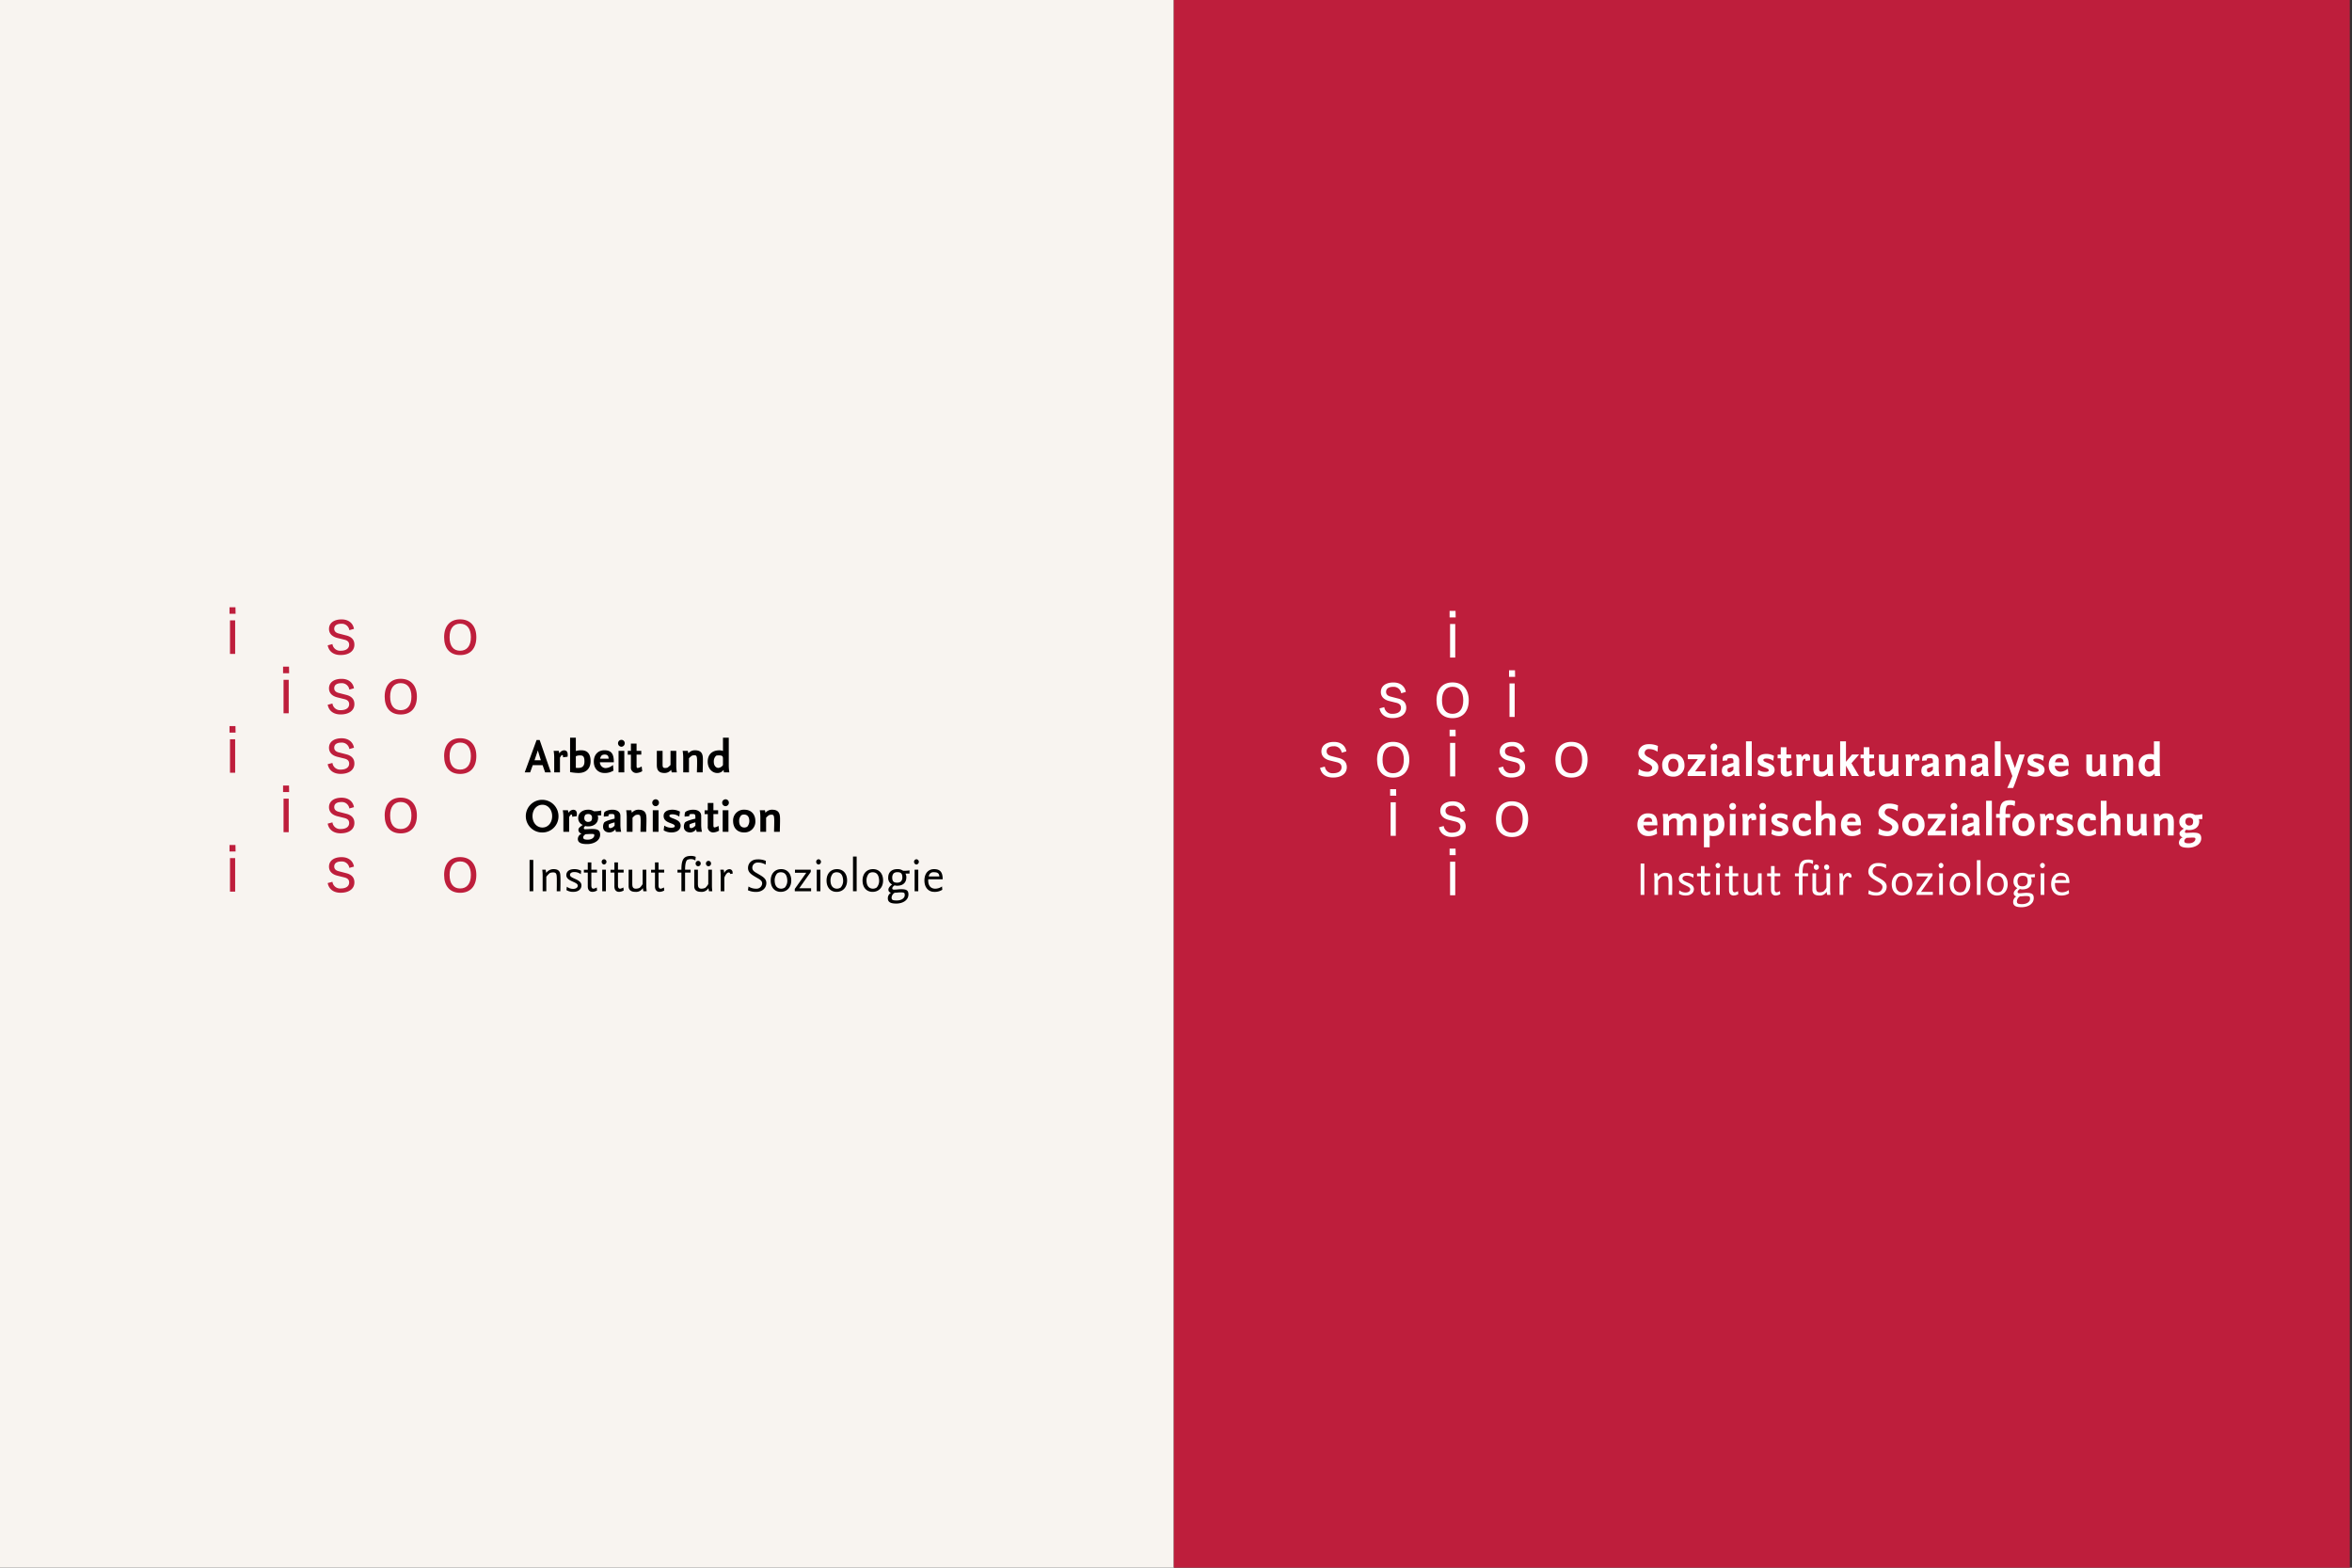 <svg id="Ebene_1" data-name="Ebene 1" xmlns="http://www.w3.org/2000/svg" width="1200" height="800" viewBox="0 0 1200 800">
  <rect x="0" y="0" width="1200" height="800" fill="#333333" stroke="none"/>
  <rect width="598.881" height="800" fill="#f8f4f0"/>
  <rect x="598.881" width="600" height="800" fill="#be1e3c"/>
  <g>
    <g>
      <path d="M278.123,394.148l-1.286-3.688H271.814l-1.334,3.688H267.714l6.065-16.522h1.553l5.726,16.522ZM274.411,382.963l-1.698,4.998h3.227Z"/>
      <path d="M287.27,386.457c-.024-.534.024-1.141-.437-1.141-.388,0-.679.51-1.14,1.334v7.497h-2.936v-7.764a20.764,20.764,0,0,0-.291-3.227h2.62l.291,1.31a3.055,3.055,0,0,1,2.329-1.577c1.456,0,1.941.898,1.941,2.232a7.554,7.554,0,0,1-.073,1.043Z"/>
      <path d="M295.106,394.463a24.837,24.837,0,0,1-4.246-.461V376.437h2.936V383.254a9.406,9.406,0,0,1,2.766-.388c2.863,0,4.755,1.504,4.755,5.58C301.317,392.206,299.013,394.463,295.106,394.463Zm1.14-8.952a4.858,4.858,0,0,0-2.45.412v5.896a8.583,8.583,0,0,0,1.237.049c1.965,0,3.154-.85,3.154-3.275C298.187,386.335,297.605,385.511,296.247,385.511Z"/>
      <path d="M306.073,388.98a2.989,2.989,0,0,0,2.863,2.984,6.076,6.076,0,0,0,3.809-1.602l.267,2.863a8.107,8.107,0,0,1-4.658,1.237c-3.081,0-5.386-2.184-5.386-5.774,0-3.639,2.232-5.822,5.362-5.822,3.761,0,4.853,1.989,4.853,6.113Zm2.256-3.93a3.866,3.866,0,0,0-1.237.339,3.338,3.338,0,0,0-.922,1.771h4.367C310.44,385.899,310.222,385.05,308.329,385.05Z"/>
      <path d="M317.04,381.07a1.772,1.772,0,0,1-1.723-1.771,1.75,1.75,0,0,1,1.723-1.747,1.693,1.693,0,0,1,1.698,1.723A1.757,1.757,0,0,1,317.04,381.07Zm-1.456,13.077V383.157h2.936v10.99Z"/>
      <path d="M324.755,394.463a2.752,2.752,0,0,1-2.863-3.081v-6.26H320.291v-1.94h1.602v-3.736h2.887v3.712h2.402v1.94h-2.402v5.702c0,1.067.291,1.115.558,1.115a4.79,4.79,0,0,0,2.038-.8l.291,2.426A6.286,6.286,0,0,1,324.755,394.463Z"/>
      <path d="M342.709,394.148l-.291-1.286a4.231,4.231,0,0,1-3.324,1.602c-2.912,0-3.979-1.334-3.979-4.101v-7.205h2.936v6.963c0,.995.073,1.795,1.237,1.795a3.583,3.583,0,0,0,1.334-.218,10.756,10.756,0,0,0,1.48-1.335v-7.205h2.936v7.739a20.748,20.748,0,0,0,.292,3.251Z"/>
      <path d="M358.504,394.148H355.569c.073-3.202.097-3.494.097-5.58a13.093,13.093,0,0,0-.049-1.358c-.097-1.407-.388-1.796-1.262-1.796a3.282,3.282,0,0,0-1.383.243,8.168,8.168,0,0,0-1.456,1.31v7.182h-2.936V386.408a23.075,23.075,0,0,0-.291-3.251h2.62l.291,1.285a4.264,4.264,0,0,1,3.324-1.576c3.761,0,4.1,2.329,4.1,4.779v1.334C358.602,390.557,358.577,391.382,358.504,394.148Z"/>
      <path d="M369.35,394.148c-.073-.242-.122-1.067-.194-1.286a3.694,3.694,0,0,1-3.227,1.602c-2.547,0-4.853-2.28-4.853-5.75,0-3.785,2.329-5.823,6.017-5.823a5.004,5.004,0,0,1,1.771.34v-6.793h2.96v14.314a24.069,24.069,0,0,0,.291,3.396Zm-.485-6.963c0-1.286-.34-1.698-1.941-1.698-.606,0-1.383,0-1.601.218a3.903,3.903,0,0,0-1.141,2.912c0,2.62,1.529,3.251,2.305,3.251a3.169,3.169,0,0,0,2.377-1.456Z"/>
      <path d="M276.764,424.817a8.336,8.336,0,1,1,8.176-8.346A8.199,8.199,0,0,1,276.764,424.817Zm0-14.145c-2.936,0-5.07,2.45-5.07,5.799,0,3.348,2.135,5.822,5.07,5.822,2.912,0,4.95-2.548,4.95-5.822C281.713,413.268,279.675,410.672,276.764,410.672Z"/>
      <path d="M291.953,416.786c-.024-.534.024-1.141-.437-1.141-.388,0-.679.51-1.14,1.334v7.497h-2.936V416.713a20.762,20.762,0,0,0-.291-3.227H289.769l.291,1.31a3.053,3.053,0,0,1,2.329-1.576c1.456,0,1.941.897,1.941,2.231a7.554,7.554,0,0,1-.073,1.043Z"/>
      <path d="M304.933,416.107a3.44,3.44,0,0,1,.218,1.262c0,2.596-1.989,4.343-5.119,4.343a4.812,4.812,0,0,1-1.456-.194c-.388.389-.704.631-.704,1.116a.549.549,0,0,0,.606.533c1.213,0,2.256-.121,3.469-.121,2.621,0,4.246.364,4.246,2.911,0,3.179-3.445,4.78-6.624,4.78-2.572,0-4.755-.461-4.755-2.645a3.002,3.002,0,0,1,1.965-2.669,2.065,2.065,0,0,1-1.674-1.941c0-1.188,1.311-1.771,2.208-2.522a3.672,3.672,0,0,1-2.305-3.591c0-2.402,2.062-4.173,5.046-4.173a4.941,4.941,0,0,1,2.936.8,15.727,15.727,0,0,0,3.76-.388v2.499Zm-3.275,9.462c-1.165,0-1.795.097-2.911.121-.68.485-1.189.971-1.189,1.602,0,.922.728,1.188,2.305,1.188,2.281,0,3.348-1.237,3.348-2.159C303.21,425.69,303.137,425.568,301.657,425.568Zm-1.553-10.166a2.374,2.374,0,0,0-1.432.389,2.564,2.564,0,0,0-.558,1.602,1.885,1.885,0,0,0,1.989,2.038,2.924,2.924,0,0,0,1.383-.389,2.188,2.188,0,0,0,.558-1.649A1.755,1.755,0,0,0,300.104,415.402Z"/>
      <path d="M314.249,424.477a9.379,9.379,0,0,1-.291-1.286,3.81,3.81,0,0,1-3.057,1.602c-1.917,0-3.203-1.165-3.203-2.741a4.087,4.087,0,0,1,.534-2.306c.583-.776,3.833-1.674,5.337-1.965v-.825c0-1.188-.169-1.576-1.407-1.576-.485,0-1.407.023-1.553.267a1.725,1.725,0,0,0-.146.849l-2.377.219c0-.17-.024-.315-.024-.461a6.018,6.018,0,0,1,.243-1.649c.122-.438,1.868-1.407,4.1-1.407,2.572,0,4.125,1.188,4.125,3.153v4.877a16.568,16.568,0,0,0,.388,3.251Zm-.68-4.804a15.831,15.831,0,0,0-2.863.946,1.918,1.918,0,0,0-.146.825c0,.63.146,1.164.874,1.164a3.223,3.223,0,0,0,2.135-1.311Z"/>
      <path d="M329.705,424.477H326.769c.073-3.202.097-3.493.097-5.58a13.09,13.09,0,0,0-.049-1.358c-.097-1.407-.388-1.796-1.262-1.796a3.281,3.281,0,0,0-1.383.243,8.168,8.168,0,0,0-1.456,1.31v7.182h-2.936V416.737a23.075,23.075,0,0,0-.291-3.251h2.62l.291,1.286a4.262,4.262,0,0,1,3.324-1.577c3.761,0,4.1,2.329,4.1,4.779v1.334C329.802,420.886,329.777,421.711,329.705,424.477Z"/>
      <path d="M334.509,411.4a1.772,1.772,0,0,1-1.723-1.771,1.75,1.75,0,0,1,1.723-1.747,1.693,1.693,0,0,1,1.698,1.723A1.757,1.757,0,0,1,334.509,411.4Zm-1.456,13.077V413.486h2.936v10.99Z"/>
      <path d="M342.636,424.792a7.492,7.492,0,0,1-4.027-1.067l.315-2.427a6.079,6.079,0,0,0,3.639,1.092c1.407,0,1.723-.437,1.723-.8,0-1.747-5.701-1.262-5.701-5.217,0-1.965,1.649-3.178,4.537-3.178a8.203,8.203,0,0,1,3.785.97l-.339,2.572A5.74,5.74,0,0,0,342.976,415.548c-.485,0-1.456.122-1.456.729,0,1.649,5.75,1.383,5.75,5.07C347.27,423.191,345.669,424.792,342.636,424.792Z"/>
      <path d="M355.471,424.477a9.379,9.379,0,0,1-.291-1.286,3.81,3.81,0,0,1-3.057,1.602c-1.917,0-3.203-1.165-3.203-2.741a4.087,4.087,0,0,1,.534-2.306c.583-.776,3.833-1.674,5.337-1.965v-.825c0-1.188-.169-1.576-1.407-1.576-.485,0-1.407.023-1.553.267a1.725,1.725,0,0,0-.146.849l-2.377.219c0-.17-.024-.315-.024-.461a6.018,6.018,0,0,1,.243-1.649c.122-.438,1.868-1.407,4.1-1.407,2.572,0,4.125,1.188,4.125,3.153v4.877a16.568,16.568,0,0,0,.388,3.251Zm-.68-4.804a15.831,15.831,0,0,0-2.863.946,1.918,1.918,0,0,0-.146.825c0,.63.146,1.164.874,1.164a3.223,3.223,0,0,0,2.135-1.311Z"/>
      <path d="M363.963,424.792a2.752,2.752,0,0,1-2.863-3.081v-6.26H359.499v-1.94h1.602v-3.736h2.887v3.712h2.402v1.94h-2.402V421.129c0,1.067.292,1.115.558,1.115a4.803,4.803,0,0,0,2.038-.8l.291,2.426A6.286,6.286,0,0,1,363.963,424.792Z"/>
      <path d="M370.175,411.4a1.772,1.772,0,0,1-1.723-1.771,1.75,1.75,0,0,1,1.723-1.747,1.693,1.693,0,0,1,1.698,1.723A1.757,1.757,0,0,1,370.175,411.4Zm-1.456,13.077V413.486h2.936v10.99Z"/>
      <path d="M379.564,424.792c-3.348,0-5.532-2.305-5.532-5.799a5.483,5.483,0,0,1,5.799-5.798c3.372,0,5.556,2.329,5.556,5.798A5.507,5.507,0,0,1,379.564,424.792Zm.024-9.122a2.437,2.437,0,0,0-1.432.412,4.24,4.24,0,0,0-1.043,2.984v.097c.048,1.626.728,3.13,2.693,3.13a3.299,3.299,0,0,0,1.407-.388,4.461,4.461,0,0,0,1.092-3.009v-.097C382.257,417.198,381.602,415.67,379.588,415.67Z"/>
      <path d="M397.858,424.477h-2.936c.073-3.202.097-3.493.097-5.58a13.09,13.09,0,0,0-.049-1.358c-.097-1.407-.388-1.796-1.262-1.796a3.281,3.281,0,0,0-1.383.243,8.168,8.168,0,0,0-1.456,1.31v7.182H387.935V416.737a23.073,23.073,0,0,0-.291-3.251h2.62l.291,1.286a4.262,4.262,0,0,1,3.324-1.577c3.761,0,4.1,2.329,4.1,4.779v1.334C397.955,420.886,397.931,421.711,397.858,424.477Z"/>
      <path d="M270.189,454.805V438.817h1.893v15.988Z"/>
      <path d="M285.886,454.805h-1.844c.048-2.475.048-3.13.048-4.755v-1.02c0-.412,0-.873-.024-1.31-.097-1.675-.243-2.523-1.868-2.523a5.169,5.169,0,0,0-1.65.291,11.303,11.303,0,0,0-1.819,1.94v7.376h-1.868v-7.934a25.506,25.506,0,0,0-.194-3.057h1.723l.291,1.625a4.619,4.619,0,0,1,3.688-1.916c1.965,0,3.324.631,3.494,2.887.097,1.092.097,2.184.097,3.275C285.959,451.433,285.959,452.306,285.886,454.805Z"/>
      <path d="M292.486,455.12a6.437,6.437,0,0,1-3.494-.897l.218-1.747a5.013,5.013,0,0,0,3.227,1.116c1.456,0,2.354-.704,2.354-1.626,0-2.062-5.847-2.11-5.847-5.386,0-1.723,1.334-3.057,4.076-3.057a7.464,7.464,0,0,1,3.494.824l-.194,1.747a5.261,5.261,0,0,0-3.445-1.067c-.995,0-2.062.388-2.062,1.432,0,2.014,5.847,2.038,5.847,5.386C296.659,453.519,295.349,455.12,292.486,455.12Z"/>
      <path d="M302.264,455.12c-1.31,0-2.378-.825-2.378-2.741v-7.085h-1.989V443.839h1.989v-3.736H301.706v3.712h2.887v1.455H301.706v6.503c0,1.188.315,1.722,1.14,1.722a4.698,4.698,0,0,0,1.625-.63l.146,1.553A4.886,4.886,0,0,1,302.264,455.12Z"/>
      <path d="M308.16,441.17a1.357,1.357,0,0,1-1.188-1.383,1.302,1.302,0,0,1,1.188-1.311,1.328,1.328,0,0,1,1.262,1.311A1.397,1.397,0,0,1,308.16,441.17Zm-.897,13.635V443.815h1.868v10.99Z"/>
      <path d="M315.851,455.12c-1.31,0-2.378-.825-2.378-2.741v-7.085h-1.989V443.839h1.989v-3.736h1.82v3.712h2.887v1.455h-2.887v6.503c0,1.188.315,1.722,1.14,1.722a4.698,4.698,0,0,0,1.625-.63l.146,1.553A4.886,4.886,0,0,1,315.851,455.12Z"/>
      <path d="M328.249,454.805l-.291-1.602a3.923,3.923,0,0,1-3.712,1.917c-1.965,0-3.518-.68-3.518-2.887v-8.419h1.868v7.108c0,1.358.122,2.571,1.82,2.571a4.455,4.455,0,0,0,1.941-.437,6.8,6.8,0,0,0,1.528-1.94v-7.303h1.868v7.958a21.23,21.23,0,0,0,.194,3.032Z"/>
      <path d="M336.547,455.12c-1.311,0-2.378-.825-2.378-2.741v-7.085h-1.989V443.839h1.989v-3.736h1.82v3.712h2.887v1.455h-2.887v6.503c0,1.188.315,1.722,1.14,1.722a4.698,4.698,0,0,0,1.625-.63l.146,1.553A4.886,4.886,0,0,1,336.547,455.12Z"/>
      <path d="M354.768,439.108a3.749,3.749,0,0,0-2.329-.703,4.189,4.189,0,0,0-1.771.388c-.169.121-1.14.776-1.14,5.022h2.814v1.455h-2.814v9.535h-1.868V445.294h-2.014V443.839h2.014v-.243c0-5.629,1.601-6.817,5.022-6.817a6.031,6.031,0,0,1,2.281.461Z"/>
      <path d="M361.73,454.805l-.291-1.602a3.923,3.923,0,0,1-3.712,1.917c-1.965,0-3.518-.68-3.518-2.887v-8.419h1.868v7.108c0,1.358.122,2.571,1.82,2.571a4.455,4.455,0,0,0,1.941-.437,6.801,6.801,0,0,0,1.528-1.94v-7.303h1.868v7.958a21.157,21.157,0,0,0,.194,3.032Zm-5.531-12.762a1.305,1.305,0,0,1-1.286-1.334,1.302,1.302,0,1,1,2.596,0A1.325,1.325,0,0,1,356.199,442.043Zm5.265,0a1.305,1.305,0,0,1-1.286-1.334,1.302,1.302,0,1,1,2.596,0A1.325,1.325,0,0,1,361.464,442.043Z"/>
      <path d="M372.552,445.998a.731.731,0,0,0-.776-.776c-1.043,0-1.819,1.698-2.208,2.596v6.987h-1.868v-7.982a24.054,24.054,0,0,0-.194-3.008H369.228l.315,1.747a2.972,2.972,0,0,1,2.499-2.014,1.597,1.597,0,0,1,1.722,1.601,5.978,5.978,0,0,1,.073.655Z"/>
      <path d="M385.921,455.145a9.717,9.717,0,0,1-4.319-.85l.291-1.916a6.859,6.859,0,0,0,3.931,1.115,2.831,2.831,0,0,0,3.033-2.668c0-1.602-1.553-2.208-3.033-3.105l-.534-.315c-1.82-1.092-3.64-2.184-3.64-4.44,0-2.475,1.82-4.415,4.804-4.415a9.494,9.494,0,0,1,4.294.776l-.121,1.916a7.072,7.072,0,0,0-4.052-1.067,2.623,2.623,0,0,0-2.742,2.645c0,1.698,1.625,2.329,3.154,3.251l.364.219c1.844,1.092,3.639,2.135,3.639,4.294C390.991,453.616,388.395,455.145,385.921,455.145Z"/>
      <path d="M398.318,455.12c-3.057,0-5.095-2.256-5.095-5.799,0-3.227,1.868-5.798,5.362-5.798,3.081,0,5.119,2.231,5.119,5.798C403.705,452.718,401.642,455.12,398.318,455.12Zm.024-9.996a3.083,3.083,0,0,0-1.868.606,5.436,5.436,0,0,0-1.237,3.47c0,3.494,1.868,4.294,3.324,4.294a3.396,3.396,0,0,0,1.893-.606,5.098,5.098,0,0,0,1.237-3.396,3.564,3.564,0,0,0-.024-.51C401.424,445.949,400.017,445.124,398.343,445.124Z"/>
      <path d="M405.5,454.805v-1.188l5.871-8.249H405.598v-1.553h8.055v1.14l-5.871,8.322h6.041v1.528Z"/>
      <path d="M417.607,441.17a1.357,1.357,0,0,1-1.188-1.383,1.302,1.302,0,0,1,1.188-1.311,1.328,1.328,0,0,1,1.262,1.311A1.397,1.397,0,0,1,417.607,441.17Zm-.897,13.635V443.815h1.868v10.99Z"/>
      <path d="M426.803,455.12c-3.057,0-5.095-2.256-5.095-5.799,0-3.227,1.868-5.798,5.362-5.798,3.081,0,5.119,2.231,5.119,5.798C432.189,452.718,430.126,455.12,426.803,455.12Zm.024-9.996a3.083,3.083,0,0,0-1.868.606,5.436,5.436,0,0,0-1.237,3.47c0,3.494,1.868,4.294,3.324,4.294a3.397,3.397,0,0,0,1.893-.606,5.098,5.098,0,0,0,1.237-3.396,3.565,3.565,0,0,0-.024-.51C429.908,445.949,428.501,445.124,426.827,445.124Z"/>
      <path d="M435.198,454.805V437.094h1.868v17.711Z"/>
      <path d="M445.169,455.12c-3.057,0-5.095-2.256-5.095-5.799,0-3.227,1.868-5.798,5.362-5.798,3.081,0,5.119,2.231,5.119,5.798C450.556,452.718,448.493,455.12,445.169,455.12Zm.024-9.996a3.083,3.083,0,0,0-1.868.606,5.436,5.436,0,0,0-1.237,3.47c0,3.494,1.868,4.294,3.324,4.294a3.397,3.397,0,0,0,1.893-.606,5.098,5.098,0,0,0,1.237-3.396,3.565,3.565,0,0,0-.024-.51C448.275,445.949,446.868,445.124,445.194,445.124Z"/>
      <path d="M461.959,445.804a3.588,3.588,0,0,1,.461,1.893c0,2.766-1.771,4.294-4.658,4.294a4.038,4.038,0,0,1-1.334-.194c-.558.364-1.189.922-1.189,1.553,0,.291.146.631.897.631,1.262,0,2.329-.218,3.566-.218,2.596,0,3.785.461,3.785,2.669,0,3.032-2.984,4.658-6.211,4.658-2.451,0-4.294-.51-4.294-2.645a3.181,3.181,0,0,1,1.674-2.888,1.503,1.503,0,0,1-1.383-1.649c0-.874,1.019-1.966,1.893-2.548a3.656,3.656,0,0,1-1.99-3.639c0-2.427,1.602-4.197,4.61-4.197a4.704,4.704,0,0,1,2.984.824h.485a15.347,15.347,0,0,0,2.79-.193v1.649Zm-2.547,9.583c-1.237,0-1.625.17-2.911.17a3.058,3.058,0,0,0-1.602,2.548c0,1.237.801,1.407,2.693,1.407,2.354,0,4.003-1.189,4.003-2.669C461.595,455.654,461.474,455.387,459.412,455.387Zm-1.577-10.311a2.863,2.863,0,0,0-1.892.606,3.132,3.132,0,0,0-.728,2.062c0,2.354,1.067,2.693,2.62,2.693a3.032,3.032,0,0,0,1.82-.606,2.956,2.956,0,0,0,.728-2.087C460.382,445.779,459.654,445.076,457.834,445.076Z"/>
      <path d="M467.539,441.17a1.357,1.357,0,0,1-1.188-1.383,1.302,1.302,0,0,1,1.188-1.311,1.328,1.328,0,0,1,1.262,1.311A1.397,1.397,0,0,1,467.539,441.17Zm-.897,13.635V443.815h1.868v10.99Z"/>
      <path d="M473.629,448.715a2.469,2.469,0,0,0-.048.606c0,2.669,1.31,4.173,3.591,4.173a5.883,5.883,0,0,0,3.445-1.14l.146,1.698a7.139,7.139,0,0,1-4.173,1.067c-2.766,0-4.949-2.11-4.949-5.774,0-3.761,2.086-5.822,4.901-5.822,3.275,0,4.416,1.723,4.416,5.191Zm2.79-3.614a2.323,2.323,0,0,0-2.547,2.159h5.386C479.161,445.318,477.851,445.101,476.419,445.101Z"/>
    </g>
    <g>
      <g style="isolation: isolate">
        <path d="M120.133,309.873l.061,3.336h-3.094V309.873Zm-.152,6.703v17.106H117.342V316.576Z" fill="#be1e3c"/>
      </g>
      <g style="isolation: isolate">
        <path d="M120.133,370.53l.061,3.336h-3.094v-3.336Zm-.152,6.703v17.106H117.342v-17.106Z" fill="#be1e3c"/>
      </g>
      <g style="isolation: isolate">
        <path d="M120.133,431.188l.061,3.336h-3.094v-3.336Zm-.152,6.703v17.106H117.342V437.891Z" fill="#be1e3c"/>
      </g>
      <g style="isolation: isolate">
        <path d="M147.457,340.202l.061,3.336H144.424v-3.336Zm-.152,6.703V364.01h-2.639V346.904Z" fill="#be1e3c"/>
      </g>
      <g style="isolation: isolate">
        <path d="M147.457,400.859l.061,3.336H144.424V400.859Zm-.152,6.703v17.106h-2.639V407.562Z" fill="#be1e3c"/>
      </g>
      <g style="isolation: isolate">
        <path d="M169.619,328.677a3.91,3.91,0,0,0,4.185,3.397c2.79,0,4.337-1.183,4.337-3.063,0-1.456-.879-2.214-2.578-2.608l-3.427-.849c-2.426-.607-4.276-2.063-4.276-4.61,0-2.973,2.457-4.853,6.43-4.853,3.367,0,5.793,1.759,6.308,4.823l-2.366.667a3.841,3.841,0,0,0-4.094-3.275c-2.305,0-3.609.91-3.609,2.578,0,1.365,1.001,2.093,2.396,2.426l3.639.94c2.791.668,4.246,2.245,4.246,4.731,0,3.276-2.76,5.278-7.036,5.278-3.579,0-6.005-1.82-6.582-4.944Z" fill="#be1e3c"/>
      </g>
      <g style="isolation: isolate">
        <path d="M169.619,359.006a3.91,3.91,0,0,0,4.185,3.397c2.79,0,4.337-1.183,4.337-3.063,0-1.456-.879-2.214-2.578-2.608l-3.427-.849c-2.426-.607-4.276-2.063-4.276-4.61,0-2.973,2.457-4.853,6.43-4.853,3.367,0,5.793,1.759,6.308,4.823l-2.366.667a3.841,3.841,0,0,0-4.094-3.275c-2.305,0-3.609.91-3.609,2.578,0,1.365,1.001,2.093,2.396,2.426l3.639.94c2.791.668,4.246,2.245,4.246,4.731,0,3.276-2.76,5.278-7.036,5.278-3.579,0-6.005-1.82-6.582-4.944Z" fill="#be1e3c"/>
      </g>
      <g style="isolation: isolate">
        <path d="M169.619,389.335a3.91,3.91,0,0,0,4.185,3.397c2.79,0,4.337-1.183,4.337-3.063,0-1.456-.879-2.214-2.578-2.608l-3.427-.849c-2.426-.607-4.276-2.063-4.276-4.61,0-2.973,2.457-4.853,6.43-4.853,3.367,0,5.793,1.759,6.308,4.823l-2.366.667a3.841,3.841,0,0,0-4.094-3.275c-2.305,0-3.609.91-3.609,2.578,0,1.365,1.001,2.093,2.396,2.427l3.639.94c2.791.668,4.246,2.245,4.246,4.731,0,3.276-2.76,5.278-7.036,5.278-3.579,0-6.005-1.82-6.582-4.944Z" fill="#be1e3c"/>
      </g>
      <g style="isolation: isolate">
        <path d="M169.619,419.663a3.91,3.91,0,0,0,4.185,3.397c2.79,0,4.337-1.183,4.337-3.063,0-1.456-.879-2.214-2.578-2.608l-3.427-.849c-2.426-.607-4.276-2.063-4.276-4.61,0-2.973,2.457-4.853,6.43-4.853,3.367,0,5.793,1.759,6.308,4.823l-2.366.667a3.841,3.841,0,0,0-4.094-3.275c-2.305,0-3.609.91-3.609,2.578,0,1.365,1.001,2.093,2.396,2.426l3.639.94c2.791.668,4.246,2.245,4.246,4.731,0,3.276-2.76,5.278-7.036,5.278-3.579,0-6.005-1.82-6.582-4.944Z" fill="#be1e3c"/>
      </g>
      <g style="isolation: isolate">
        <path d="M169.619,449.992a3.91,3.91,0,0,0,4.185,3.397c2.79,0,4.337-1.183,4.337-3.063,0-1.456-.879-2.214-2.578-2.608l-3.427-.849c-2.426-.607-4.276-2.063-4.276-4.61,0-2.973,2.457-4.853,6.43-4.853,3.367,0,5.793,1.759,6.308,4.823l-2.366.667a3.841,3.841,0,0,0-4.094-3.275c-2.305,0-3.609.91-3.609,2.578,0,1.365,1.001,2.093,2.396,2.426l3.639.94c2.791.668,4.246,2.245,4.246,4.731,0,3.276-2.76,5.278-7.036,5.278-3.579,0-6.005-1.82-6.582-4.944Z" fill="#be1e3c"/>
      </g>
      <g style="isolation: isolate">
        <path d="M204.422,346.389c5.156,0,8.28,3.458,8.28,9.099,0,5.732-3.033,9.129-8.28,9.129-5.186,0-8.159-3.397-8.159-9.129C196.263,349.846,199.266,346.389,204.422,346.389Zm0,16.014c3.397,0,5.49-2.396,5.49-6.915,0-4.398-2.032-6.885-5.49-6.885-3.397,0-5.368,2.487-5.368,6.885C199.053,360.007,201.025,362.403,204.422,362.403Z" fill="#be1e3c"/>
      </g>
      <g style="isolation: isolate">
        <path d="M204.422,407.046c5.156,0,8.28,3.458,8.28,9.099,0,5.732-3.033,9.129-8.28,9.129-5.186,0-8.159-3.397-8.159-9.129C196.263,410.504,199.266,407.046,204.422,407.046Zm0,16.014c3.397,0,5.49-2.396,5.49-6.915,0-4.398-2.032-6.885-5.49-6.885-3.397,0-5.368,2.487-5.368,6.885C199.053,420.664,201.025,423.06,204.422,423.06Z" fill="#be1e3c"/>
      </g>
      <g style="isolation: isolate">
        <path d="M234.75,316.06c5.156,0,8.28,3.458,8.28,9.099,0,5.732-3.033,9.129-8.28,9.129-5.186,0-8.159-3.397-8.159-9.129C226.592,319.518,229.595,316.06,234.75,316.06Zm0,16.014c3.397,0,5.49-2.396,5.49-6.915,0-4.398-2.032-6.885-5.49-6.885-3.397,0-5.368,2.487-5.368,6.885C229.382,329.678,231.354,332.074,234.75,332.074Z" fill="#be1e3c"/>
      </g>
      <g style="isolation: isolate">
        <path d="M234.75,376.717c5.156,0,8.28,3.458,8.28,9.099,0,5.732-3.033,9.129-8.28,9.129-5.186,0-8.159-3.397-8.159-9.129C226.592,380.175,229.595,376.717,234.75,376.717Zm0,16.014c3.397,0,5.49-2.396,5.49-6.915,0-4.398-2.032-6.885-5.49-6.885-3.397,0-5.368,2.487-5.368,6.885C229.382,390.335,231.354,392.732,234.75,392.732Z" fill="#be1e3c"/>
      </g>
      <g style="isolation: isolate">
        <path d="M234.75,437.375c5.156,0,8.28,3.458,8.28,9.099,0,5.732-3.033,9.129-8.28,9.129-5.186,0-8.159-3.397-8.159-9.129C226.592,440.832,229.595,437.375,234.75,437.375Zm0,16.014c3.397,0,5.49-2.396,5.49-6.915,0-4.398-2.032-6.885-5.49-6.885-3.397,0-5.368,2.487-5.368,6.885C229.382,450.993,231.354,453.389,234.75,453.389Z" fill="#be1e3c"/>
      </g>
    </g>
  </g>
  <g>
    <g>
      <path d="M840.592,396.35a10.594,10.594,0,0,1-4.779-1.02l.413-2.887a7.382,7.382,0,0,0,4.27,1.383,2.241,2.241,0,0,0,2.45-2.038c0-1.286-1.723-1.94-2.741-2.499-2.814-1.553-4.319-2.692-4.319-4.876,0-2.597,2.038-4.658,5.241-4.658a10.473,10.473,0,0,1,4.755.922l-.218,2.936a7.48,7.48,0,0,0-4.416-1.358,1.997,1.997,0,0,0-2.159,1.989c0,1.358,1.771,2.038,2.863,2.669,2.475,1.455,4.125,2.401,4.125,4.658C846.076,394.748,843.213,396.35,840.592,396.35Z" fill="#fff"/>
      <path d="M853.597,396.325c-3.348,0-5.532-2.305-5.532-5.799a5.483,5.483,0,0,1,5.799-5.798c3.372,0,5.556,2.329,5.556,5.798A5.507,5.507,0,0,1,853.597,396.325Zm.024-9.122a2.437,2.437,0,0,0-1.432.412,4.24,4.24,0,0,0-1.043,2.984v.097c.048,1.626.728,3.13,2.693,3.13a3.299,3.299,0,0,0,1.407-.388,4.461,4.461,0,0,0,1.092-3.009v-.097C856.29,388.732,855.635,387.203,853.622,387.203Z" fill="#fff"/>
      <path d="M861.046,396.01v-1.747l5.216-6.866H861.143v-2.377h8.88v1.698l-5.192,6.914h5.362v2.378Z" fill="#fff"/>
      <path d="M874.415,382.933a1.771,1.771,0,0,1-1.723-1.771,1.75,1.75,0,0,1,1.723-1.747,1.693,1.693,0,0,1,1.698,1.723A1.757,1.757,0,0,1,874.415,382.933Zm-1.456,13.077V385.02h2.936v10.99Z" fill="#fff"/>
      <path d="M885.066,396.01a9.378,9.378,0,0,1-.292-1.286,3.81,3.81,0,0,1-3.057,1.602c-1.917,0-3.203-1.165-3.203-2.741a4.087,4.087,0,0,1,.534-2.306c.583-.776,3.833-1.674,5.337-1.965v-.825c0-1.188-.17-1.576-1.407-1.576-.485,0-1.407.023-1.553.267a1.725,1.725,0,0,0-.146.849l-2.377.219c0-.17-.024-.315-.024-.461a6.018,6.018,0,0,1,.243-1.649c.122-.438,1.868-1.407,4.1-1.407,2.572,0,4.125,1.188,4.125,3.153v4.877a16.568,16.568,0,0,0,.388,3.251Zm-.68-4.804a15.831,15.831,0,0,0-2.863.946,1.918,1.918,0,0,0-.146.825c0,.63.146,1.164.874,1.164a3.223,3.223,0,0,0,2.135-1.311Z" fill="#fff"/>
      <path d="M890.816,396.01V378.299h2.936v17.711Z" fill="#fff"/>
      <path d="M900.788,396.325a7.492,7.492,0,0,1-4.027-1.067l.315-2.427a6.079,6.079,0,0,0,3.639,1.092c1.407,0,1.723-.437,1.723-.8,0-1.747-5.701-1.262-5.701-5.217,0-1.965,1.649-3.178,4.537-3.178a8.203,8.203,0,0,1,3.785.97l-.339,2.572a5.74,5.74,0,0,0-3.591-1.189c-.485,0-1.456.122-1.456.729,0,1.649,5.75,1.383,5.75,5.07C905.422,394.724,903.82,396.325,900.788,396.325Z" fill="#fff"/>
      <path d="M911.414,396.325a2.752,2.752,0,0,1-2.863-3.081v-6.26h-1.602V385.044h1.602v-3.736h2.887v3.712h2.402v1.94h-2.402v5.702c0,1.067.291,1.115.558,1.115a4.803,4.803,0,0,0,2.038-.8l.291,2.426A6.286,6.286,0,0,1,911.414,396.325Z" fill="#fff"/>
      <path d="M921.168,388.319c-.024-.534.024-1.141-.437-1.141-.388,0-.679.51-1.14,1.334v7.497h-2.936v-7.764a20.762,20.762,0,0,0-.291-3.227h2.62l.291,1.31a3.053,3.053,0,0,1,2.329-1.576c1.456,0,1.941.897,1.941,2.231a7.554,7.554,0,0,1-.073,1.043Z" fill="#fff"/>
      <path d="M932.765,396.01l-.291-1.286a4.231,4.231,0,0,1-3.324,1.602c-2.912,0-3.979-1.334-3.979-4.101v-7.205h2.936v6.963c0,.995.073,1.795,1.237,1.795a3.583,3.583,0,0,0,1.334-.218,10.755,10.755,0,0,0,1.48-1.335v-7.205h2.936v7.739a20.749,20.749,0,0,0,.291,3.251Z" fill="#fff"/>
      <path d="M944.629,389.459l3.858,6.551h-3.688l-2.984-5.289v5.289h-2.96V378.299h2.96v10.457l3.129-3.736H948.56Z" fill="#fff"/>
      <path d="M953.728,396.325a2.752,2.752,0,0,1-2.863-3.081v-6.26h-1.602V385.044h1.602v-3.736h2.887v3.712h2.402v1.94h-2.402v5.702c0,1.067.291,1.115.558,1.115a4.803,4.803,0,0,0,2.038-.8l.291,2.426A6.286,6.286,0,0,1,953.728,396.325Z" fill="#fff"/>
      <path d="M966.223,396.01l-.291-1.286a4.231,4.231,0,0,1-3.324,1.602c-2.912,0-3.979-1.334-3.979-4.101v-7.205h2.936v6.963c0,.995.073,1.795,1.237,1.795a3.583,3.583,0,0,0,1.334-.218,10.755,10.755,0,0,0,1.48-1.335v-7.205h2.936v7.739a20.749,20.749,0,0,0,.292,3.251Z" fill="#fff"/>
      <path d="M976.972,388.319c-.024-.534.024-1.141-.437-1.141-.388,0-.679.51-1.14,1.334v7.497h-2.936v-7.764a20.764,20.764,0,0,0-.291-3.227H974.788l.291,1.31a3.053,3.053,0,0,1,2.329-1.576c1.456,0,1.941.897,1.941,2.231a7.554,7.554,0,0,1-.073,1.043Z" fill="#fff"/>
      <path d="M986.847,396.01a9.38,9.38,0,0,1-.292-1.286,3.81,3.81,0,0,1-3.057,1.602c-1.917,0-3.203-1.165-3.203-2.741a4.087,4.087,0,0,1,.534-2.306c.583-.776,3.833-1.674,5.337-1.965v-.825c0-1.188-.169-1.576-1.407-1.576-.485,0-1.407.023-1.553.267a1.725,1.725,0,0,0-.146.849l-2.377.219c0-.17-.024-.315-.024-.461a6.018,6.018,0,0,1,.243-1.649c.122-.438,1.868-1.407,4.1-1.407,2.572,0,4.125,1.188,4.125,3.153v4.877a16.567,16.567,0,0,0,.388,3.251Zm-.68-4.804a15.831,15.831,0,0,0-2.863.946,1.918,1.918,0,0,0-.146.825c0,.63.146,1.164.874,1.164a3.223,3.223,0,0,0,2.135-1.311Z" fill="#fff"/>
      <path d="M1002.665,396.01h-2.936c.073-3.202.097-3.493.097-5.58a13.09,13.09,0,0,0-.049-1.358c-.097-1.407-.388-1.796-1.262-1.796a3.281,3.281,0,0,0-1.383.243,8.168,8.168,0,0,0-1.456,1.31v7.182h-2.936V388.271a23.075,23.075,0,0,0-.291-3.251h2.62l.291,1.286a4.262,4.262,0,0,1,3.324-1.577c3.761,0,4.1,2.329,4.1,4.779v1.334C1002.762,392.419,1002.738,393.244,1002.665,396.01Z" fill="#fff"/>
      <path d="M1012.031,396.01a9.378,9.378,0,0,1-.291-1.286,3.81,3.81,0,0,1-3.057,1.602c-1.917,0-3.203-1.165-3.203-2.741a4.087,4.087,0,0,1,.534-2.306c.583-.776,3.833-1.674,5.337-1.965v-.825c0-1.188-.17-1.576-1.407-1.576-.485,0-1.407.023-1.553.267a1.725,1.725,0,0,0-.146.849l-2.377.219c0-.17-.024-.315-.024-.461a6.018,6.018,0,0,1,.243-1.649c.122-.438,1.868-1.407,4.1-1.407,2.572,0,4.125,1.188,4.125,3.153v4.877a16.568,16.568,0,0,0,.388,3.251Zm-.68-4.804a15.831,15.831,0,0,0-2.863.946,1.918,1.918,0,0,0-.146.825c0,.63.146,1.164.874,1.164a3.223,3.223,0,0,0,2.135-1.311Z" fill="#fff"/>
      <path d="M1017.781,396.01V378.299h2.936v17.711Z" fill="#fff"/>
      <path d="M1029.184,396.544c-.606,1.819-1.31,3.809-2.062,5.556h-3.008a62.56,62.56,0,0,0,2.596-6.065l-4.052-11.015h2.911l2.475,6.89,2.28-6.89h2.717Z" fill="#fff"/>
      <path d="M1038.501,396.325a7.492,7.492,0,0,1-4.027-1.067l.315-2.427a6.079,6.079,0,0,0,3.639,1.092c1.407,0,1.723-.437,1.723-.8,0-1.747-5.701-1.262-5.701-5.217,0-1.965,1.649-3.178,4.537-3.178a8.203,8.203,0,0,1,3.785.97l-.339,2.572a5.74,5.74,0,0,0-3.591-1.189c-.485,0-1.456.122-1.456.729,0,1.649,5.75,1.383,5.75,5.07C1043.135,394.724,1041.534,396.325,1038.501,396.325Z" fill="#fff"/>
      <path d="M1048.375,390.842a2.989,2.989,0,0,0,2.863,2.984,6.077,6.077,0,0,0,3.809-1.602l.267,2.863a8.107,8.107,0,0,1-4.658,1.237c-3.081,0-5.386-2.184-5.386-5.774,0-3.639,2.232-5.822,5.362-5.822,3.761,0,4.853,1.989,4.853,6.113Zm2.256-3.93a3.867,3.867,0,0,0-1.237.339,3.338,3.338,0,0,0-.922,1.771h4.367C1052.743,387.761,1052.524,386.912,1050.632,386.912Z" fill="#fff"/>
      <path d="M1072.056,396.01l-.291-1.286a4.231,4.231,0,0,1-3.324,1.602c-2.912,0-3.979-1.334-3.979-4.101v-7.205h2.936v6.963c0,.995.073,1.795,1.237,1.795a3.583,3.583,0,0,0,1.334-.218,10.755,10.755,0,0,0,1.48-1.335v-7.205h2.936v7.739a20.749,20.749,0,0,0,.292,3.251Z" fill="#fff"/>
      <path d="M1088.214,396.01h-2.936c.073-3.202.097-3.493.097-5.58a13.09,13.09,0,0,0-.049-1.358c-.097-1.407-.388-1.796-1.262-1.796a3.281,3.281,0,0,0-1.383.243,8.167,8.167,0,0,0-1.456,1.31v7.182h-2.936V388.271a23.075,23.075,0,0,0-.291-3.251h2.62l.291,1.286a4.263,4.263,0,0,1,3.324-1.577c3.761,0,4.1,2.329,4.1,4.779v1.334C1088.311,392.419,1088.287,393.244,1088.214,396.01Z" fill="#fff"/>
      <path d="M1099.424,396.01c-.073-.242-.122-1.067-.194-1.286a3.694,3.694,0,0,1-3.227,1.602c-2.547,0-4.853-2.28-4.853-5.75,0-3.785,2.329-5.822,6.017-5.822a5.003,5.003,0,0,1,1.771.339v-6.793h2.96v14.314a24.069,24.069,0,0,0,.291,3.396Zm-.485-6.963c0-1.286-.34-1.698-1.941-1.698-.606,0-1.383,0-1.601.218a3.905,3.905,0,0,0-1.141,2.912c0,2.62,1.529,3.251,2.305,3.251a3.169,3.169,0,0,0,2.377-1.456Z" fill="#fff"/>
      <path d="M838.506,421.171a2.989,2.989,0,0,0,2.863,2.984,6.076,6.076,0,0,0,3.809-1.602l.267,2.863a8.107,8.107,0,0,1-4.658,1.237c-3.081,0-5.386-2.184-5.386-5.774,0-3.639,2.232-5.822,5.362-5.822,3.761,0,4.853,1.989,4.853,6.113Zm2.256-3.93a3.867,3.867,0,0,0-1.237.339,3.338,3.338,0,0,0-.922,1.771h4.367C842.873,418.09,842.655,417.241,840.762,417.241Z" fill="#fff"/>
      <path d="M865.51,426.339h-2.936c.048-2.79.073-3.372.073-4.853,0-.267.024-.655.024-1.092,0-.315-.024-.655-.048-.994-.121-1.407-.413-1.796-1.286-1.796a3.489,3.489,0,0,0-1.334.219,7.167,7.167,0,0,0-1.48,1.334V426.339h-2.912v-6.938c0-1.044-.243-1.796-1.262-1.796a3.489,3.489,0,0,0-1.334.219,7.167,7.167,0,0,0-1.48,1.334V426.339h-2.936V418.6a24.25,24.25,0,0,0-.292-3.251h2.621l.291,1.285a4.217,4.217,0,0,1,3.299-1.576c2.038,0,3.057.703,3.591,1.698a4.257,4.257,0,0,1,3.396-1.698c3.736,0,4.101,2.305,4.101,4.73,0,.461-.024.922-.024,1.383C865.582,422.748,865.558,423.573,865.51,426.339Z" fill="#fff"/>
      <path d="M874.099,426.654a5.722,5.722,0,0,1-1.82-.267V432.38H869.344V418.721a23.31,23.31,0,0,0-.291-3.372h2.62l.291,1.31a4.111,4.111,0,0,1,3.373-1.601c2.596,0,4.464,1.723,4.464,5.58C879.8,424.422,877.52,426.654,874.099,426.654Zm.825-9.05a3.89,3.89,0,0,0-1.165.219,7.261,7.261,0,0,0-1.48,1.358v4.513a3.753,3.753,0,0,0,1.553.412c1.868,0,2.839-1.164,2.839-3.275C876.671,419.57,876.646,417.605,874.924,417.605Z" fill="#fff"/>
      <path d="M884.023,413.262a1.772,1.772,0,0,1-1.723-1.77,1.75,1.75,0,0,1,1.723-1.747,1.693,1.693,0,0,1,1.698,1.723A1.757,1.757,0,0,1,884.023,413.262ZM882.567,426.339V415.349h2.936V426.339Z" fill="#fff"/>
      <path d="M893.655,418.649c-.024-.534.024-1.141-.437-1.141-.388,0-.679.51-1.14,1.334V426.339H889.142v-7.764a20.762,20.762,0,0,0-.291-3.227h2.62l.291,1.31a3.055,3.055,0,0,1,2.329-1.577c1.456,0,1.941.898,1.941,2.232a7.554,7.554,0,0,1-.073,1.043Z" fill="#fff"/>
      <path d="M899.332,413.262a1.772,1.772,0,0,1-1.723-1.77,1.75,1.75,0,0,1,1.723-1.747,1.693,1.693,0,0,1,1.698,1.723A1.757,1.757,0,0,1,899.332,413.262ZM897.876,426.339V415.349h2.936V426.339Z" fill="#fff"/>
      <path d="M907.824,426.654a7.492,7.492,0,0,1-4.027-1.067l.315-2.427a6.079,6.079,0,0,0,3.639,1.092c1.407,0,1.723-.437,1.723-.8,0-1.747-5.701-1.262-5.701-5.217,0-1.965,1.649-3.178,4.537-3.178a8.203,8.203,0,0,1,3.785.97l-.339,2.572a5.738,5.738,0,0,0-3.591-1.188c-.485,0-1.456.121-1.456.728,0,1.649,5.75,1.383,5.75,5.07C912.458,425.053,910.856,426.654,907.824,426.654Z" fill="#fff"/>
      <path d="M920.027,426.654c-3.202,0-5.435-2.159-5.435-5.896,0-3.979,2.669-5.701,5.144-5.701,2.256,0,4.149.509,4.149,2.28v.631a5.887,5.887,0,0,1-.024.631h-2.838c0-1.02-.267-1.213-1.043-1.213a2.32,2.32,0,0,0-.922.121c-.243.097-1.359.703-1.359,3.178,0,2.839,1.602,3.47,2.839,3.47.752,0,1.625-.049,3.227-1.407l.267,2.718A7.272,7.272,0,0,1,920.027,426.654Z" fill="#fff"/>
      <path d="M936.356,426.339h-2.936c.048-2.79.097-3.372.097-4.853,0-3.105-.097-3.882-1.31-3.882a3.449,3.449,0,0,0-1.383.243,9.11,9.11,0,0,0-1.456,1.31V426.339h-2.936V408.628h2.936v7.715a4.074,4.074,0,0,1,3.008-1.285c3.761,0,4.1,2.329,4.1,4.779,0,.437-.024.897-.024,1.334C936.429,422.748,936.429,423.573,936.356,426.339Z" fill="#fff"/>
      <path d="M942.373,421.171a2.989,2.989,0,0,0,2.863,2.984,6.076,6.076,0,0,0,3.809-1.602l.267,2.863a8.107,8.107,0,0,1-4.658,1.237c-3.081,0-5.386-2.184-5.386-5.774,0-3.639,2.232-5.822,5.362-5.822,3.761,0,4.853,1.989,4.853,6.113Zm2.256-3.93a3.867,3.867,0,0,0-1.237.339,3.338,3.338,0,0,0-.922,1.771h4.367C946.741,418.09,946.522,417.241,944.63,417.241Z" fill="#fff"/>
      <path d="M963.094,426.679a10.596,10.596,0,0,1-4.78-1.02l.413-2.887a7.382,7.382,0,0,0,4.27,1.383,2.241,2.241,0,0,0,2.45-2.038c0-1.286-1.723-1.94-2.742-2.499-2.814-1.553-4.318-2.692-4.318-4.876,0-2.597,2.038-4.658,5.241-4.658a10.474,10.474,0,0,1,4.755.922l-.218,2.936a7.48,7.48,0,0,0-4.416-1.358,1.997,1.997,0,0,0-2.159,1.989c0,1.358,1.771,2.038,2.863,2.669,2.475,1.455,4.125,2.401,4.125,4.658C968.577,425.077,965.714,426.679,963.094,426.679Z" fill="#fff"/>
      <path d="M976.098,426.654c-3.348,0-5.532-2.305-5.532-5.799a5.483,5.483,0,0,1,5.799-5.798c3.372,0,5.556,2.329,5.556,5.798A5.507,5.507,0,0,1,976.098,426.654Zm.024-9.122a2.437,2.437,0,0,0-1.432.412,4.238,4.238,0,0,0-1.043,2.984v.097c.048,1.626.728,3.13,2.693,3.13a3.299,3.299,0,0,0,1.407-.388,4.461,4.461,0,0,0,1.092-3.009v-.097C978.791,419.061,978.136,417.532,976.123,417.532Z" fill="#fff"/>
      <path d="M983.547,426.339v-1.747l5.216-6.866h-5.119v-2.377h8.88V417.047l-5.192,6.914h5.362V426.339Z" fill="#fff"/>
      <path d="M996.916,413.262a1.771,1.771,0,0,1-1.723-1.77,1.75,1.75,0,0,1,1.723-1.747,1.693,1.693,0,0,1,1.698,1.723A1.757,1.757,0,0,1,996.916,413.262ZM995.46,426.339V415.349h2.936V426.339Z" fill="#fff"/>
      <path d="M1007.567,426.339a9.38,9.38,0,0,1-.291-1.286,3.81,3.81,0,0,1-3.057,1.602c-1.917,0-3.203-1.165-3.203-2.741a4.087,4.087,0,0,1,.534-2.306c.583-.776,3.833-1.674,5.337-1.965v-.825c0-1.188-.17-1.576-1.407-1.576-.485,0-1.407.023-1.553.267a1.725,1.725,0,0,0-.145.849l-2.377.219c0-.17-.024-.315-.024-.461a6.018,6.018,0,0,1,.243-1.649c.122-.438,1.868-1.407,4.1-1.407,2.572,0,4.125,1.188,4.125,3.153v4.877a16.568,16.568,0,0,0,.388,3.251Zm-.68-4.804a15.832,15.832,0,0,0-2.863.946,1.918,1.918,0,0,0-.146.825c0,.63.146,1.164.874,1.164a3.223,3.223,0,0,0,2.135-1.311Z" fill="#fff"/>
      <path d="M1013.317,426.339V408.628h2.936V426.339Z" fill="#fff"/>
      <path d="M1027.874,411.369a3.918,3.918,0,0,0-2.377-.582,2.924,2.924,0,0,0-1.407.315c-.194.146-.874.655-.874,4.076v.17h2.354v1.94h-2.354v9.05h-2.936v-9.025h-1.868v-1.94h1.868v-.34c0-5.459,1.65-6.672,5.435-6.672a5.967,5.967,0,0,1,2.451.485Z" fill="#fff"/>
      <path d="M1032.266,426.654c-3.348,0-5.532-2.305-5.532-5.799a5.483,5.483,0,0,1,5.799-5.798c3.372,0,5.556,2.329,5.556,5.798A5.507,5.507,0,0,1,1032.266,426.654Zm.024-9.122a2.437,2.437,0,0,0-1.432.412,4.238,4.238,0,0,0-1.043,2.984v.097c.048,1.626.728,3.13,2.693,3.13a3.299,3.299,0,0,0,1.407-.388,4.461,4.461,0,0,0,1.092-3.009v-.097C1034.959,419.061,1034.304,417.532,1032.29,417.532Z" fill="#fff"/>
      <path d="M1045.514,418.649c-.024-.534.024-1.141-.437-1.141-.388,0-.679.51-1.14,1.334V426.339h-2.936v-7.764a20.764,20.764,0,0,0-.291-3.227H1043.33l.291,1.31a3.055,3.055,0,0,1,2.329-1.577c1.456,0,1.941.898,1.941,2.232a7.554,7.554,0,0,1-.073,1.043Z" fill="#fff"/>
      <path d="M1053.228,426.654a7.492,7.492,0,0,1-4.027-1.067l.315-2.427a6.079,6.079,0,0,0,3.639,1.092c1.407,0,1.723-.437,1.723-.8,0-1.747-5.701-1.262-5.701-5.217,0-1.965,1.649-3.178,4.537-3.178a8.203,8.203,0,0,1,3.785.97l-.339,2.572a5.738,5.738,0,0,0-3.591-1.188c-.485,0-1.456.121-1.456.728,0,1.649,5.75,1.383,5.75,5.07C1057.863,425.053,1056.261,426.654,1053.228,426.654Z" fill="#fff"/>
      <path d="M1065.433,426.654c-3.202,0-5.435-2.159-5.435-5.896,0-3.979,2.669-5.701,5.144-5.701,2.256,0,4.149.509,4.149,2.28v.631a5.885,5.885,0,0,1-.024.631h-2.838c0-1.02-.267-1.213-1.043-1.213a2.32,2.32,0,0,0-.922.121c-.243.097-1.359.703-1.359,3.178,0,2.839,1.602,3.47,2.839,3.47.752,0,1.625-.049,3.227-1.407l.267,2.718A7.272,7.272,0,0,1,1065.433,426.654Z" fill="#fff"/>
      <path d="M1081.761,426.339h-2.936c.048-2.79.097-3.372.097-4.853,0-3.105-.097-3.882-1.31-3.882a3.449,3.449,0,0,0-1.383.243,9.11,9.11,0,0,0-1.456,1.31V426.339h-2.936V408.628h2.936v7.715a4.074,4.074,0,0,1,3.008-1.285c3.761,0,4.1,2.329,4.1,4.779,0,.437-.024.897-.024,1.334C1081.834,422.748,1081.834,423.573,1081.761,426.339Z" fill="#fff"/>
      <path d="M1092.825,426.339l-.291-1.286a4.231,4.231,0,0,1-3.324,1.602c-2.912,0-3.979-1.334-3.979-4.101v-7.205h2.936v6.963c0,.995.073,1.795,1.237,1.795a3.583,3.583,0,0,0,1.334-.218,10.756,10.756,0,0,0,1.48-1.335v-7.205h2.936V423.088a20.749,20.749,0,0,0,.291,3.251Z" fill="#fff"/>
      <path d="M1108.983,426.339h-2.936c.073-3.202.097-3.494.097-5.58a13.09,13.09,0,0,0-.049-1.358c-.097-1.407-.388-1.796-1.262-1.796a3.281,3.281,0,0,0-1.383.243,8.168,8.168,0,0,0-1.456,1.31V426.339h-2.936V418.6a23.075,23.075,0,0,0-.291-3.251h2.62l.291,1.285a4.264,4.264,0,0,1,3.324-1.576c3.761,0,4.1,2.329,4.1,4.779v1.334C1109.081,422.748,1109.056,423.573,1108.983,426.339Z" fill="#fff"/>
      <path d="M1121.818,417.969a3.439,3.439,0,0,1,.218,1.262c0,2.596-1.989,4.343-5.119,4.343a4.812,4.812,0,0,1-1.456-.194c-.388.389-.704.631-.704,1.116a.549.549,0,0,0,.606.533c1.213,0,2.256-.121,3.469-.121,2.621,0,4.246.364,4.246,2.911,0,3.179-3.445,4.78-6.624,4.78-2.572,0-4.755-.461-4.755-2.645a3.002,3.002,0,0,1,1.965-2.669,2.065,2.065,0,0,1-1.674-1.941c0-1.188,1.311-1.77,2.208-2.522a3.672,3.672,0,0,1-2.305-3.591c0-2.402,2.062-4.173,5.046-4.173a4.934,4.934,0,0,1,2.936.801,15.689,15.689,0,0,0,3.76-.389v2.499Zm-3.275,9.462c-1.165,0-1.795.097-2.911.121-.68.485-1.189.971-1.189,1.602,0,.922.728,1.188,2.305,1.188,2.281,0,3.348-1.237,3.348-2.159C1120.096,427.552,1120.023,427.431,1118.543,427.431Zm-1.553-10.166a2.371,2.371,0,0,0-1.431.389,2.56,2.56,0,0,0-.558,1.602,1.884,1.884,0,0,0,1.989,2.037,2.929,2.929,0,0,0,1.383-.388,2.188,2.188,0,0,0,.558-1.649A1.755,1.755,0,0,0,1116.99,417.265Z" fill="#fff"/>
      <path d="M837.05,456.667V440.679h1.893v15.988Z" fill="#fff"/>
      <path d="M853.111,456.667h-1.844c.048-2.475.048-3.13.048-4.755v-1.02c0-.412,0-.873-.024-1.31-.097-1.675-.243-2.523-1.868-2.523a5.169,5.169,0,0,0-1.65.291,11.28,11.28,0,0,0-1.819,1.941v7.375h-1.868v-7.934a25.506,25.506,0,0,0-.194-3.057h1.723l.291,1.625a4.619,4.619,0,0,1,3.688-1.916c1.965,0,3.324.631,3.494,2.887.097,1.092.097,2.184.097,3.275C853.184,453.295,853.184,454.168,853.111,456.667Z" fill="#fff"/>
      <path d="M860.076,456.983a6.437,6.437,0,0,1-3.494-.897l.218-1.747a5.013,5.013,0,0,0,3.227,1.116c1.456,0,2.354-.704,2.354-1.626,0-2.062-5.847-2.11-5.847-5.386,0-1.723,1.334-3.057,4.076-3.057a7.464,7.464,0,0,1,3.494.824l-.194,1.747a5.261,5.261,0,0,0-3.445-1.067c-.995,0-2.062.388-2.062,1.432,0,2.014,5.847,2.038,5.847,5.386C864.248,455.381,862.938,456.983,860.076,456.983Z" fill="#fff"/>
      <path d="M870.217,456.983c-1.311,0-2.378-.825-2.378-2.741v-7.085h-1.989v-1.455h1.989v-3.736h1.82v3.712h2.887v1.455h-2.887v6.503c0,1.188.315,1.722,1.14,1.722a4.682,4.682,0,0,0,1.625-.631l.146,1.553A4.876,4.876,0,0,1,870.217,456.983Z" fill="#fff"/>
      <path d="M876.477,443.032a1.356,1.356,0,0,1-1.188-1.383,1.302,1.302,0,0,1,1.188-1.311,1.328,1.328,0,0,1,1.262,1.311A1.397,1.397,0,0,1,876.477,443.032Zm-.897,13.635V445.677h1.868v10.99Z" fill="#fff"/>
      <path d="M884.532,456.983c-1.311,0-2.378-.825-2.378-2.741v-7.085H880.164v-1.455h1.989v-3.736h1.82v3.712h2.887v1.455h-2.887v6.503c0,1.188.315,1.722,1.14,1.722a4.682,4.682,0,0,0,1.625-.631l.145,1.553A4.876,4.876,0,0,1,884.532,456.983Z" fill="#fff"/>
      <path d="M897.293,456.667l-.291-1.602a3.923,3.923,0,0,1-3.712,1.917c-1.965,0-3.518-.68-3.518-2.887v-8.419h1.868v7.108c0,1.358.122,2.571,1.82,2.571a4.455,4.455,0,0,0,1.941-.437,6.801,6.801,0,0,0,1.528-1.94v-7.303h1.868v7.958a21.158,21.158,0,0,0,.194,3.032Z" fill="#fff"/>
      <path d="M905.956,456.983c-1.311,0-2.378-.825-2.378-2.741v-7.085h-1.989v-1.455h1.989v-3.736h1.82v3.712h2.887v1.455h-2.887v6.503c0,1.188.315,1.722,1.14,1.722a4.682,4.682,0,0,0,1.625-.631l.146,1.553A4.876,4.876,0,0,1,905.956,456.983Z" fill="#fff"/>
      <path d="M924.905,440.97a3.751,3.751,0,0,0-2.329-.703,4.189,4.189,0,0,0-1.771.388c-.17.121-1.14.776-1.14,5.022h2.814v1.455H919.664v9.535h-1.868v-9.511h-2.014v-1.455h2.014v-.243c0-5.629,1.601-6.817,5.022-6.817a6.033,6.033,0,0,1,2.281.461Z" fill="#fff"/>
      <path d="M932.232,456.667l-.291-1.602a3.923,3.923,0,0,1-3.712,1.917c-1.965,0-3.518-.68-3.518-2.887v-8.419h1.868v7.108c0,1.358.122,2.571,1.82,2.571a4.455,4.455,0,0,0,1.941-.437,6.801,6.801,0,0,0,1.528-1.94v-7.303h1.868v7.958a21.23,21.23,0,0,0,.194,3.032Zm-5.532-12.762a1.305,1.305,0,0,1-1.286-1.334,1.302,1.302,0,1,1,2.596,0A1.325,1.325,0,0,1,926.7,443.905Zm5.265,0a1.305,1.305,0,0,1-1.286-1.334,1.302,1.302,0,1,1,2.596,0A1.325,1.325,0,0,1,931.965,443.905Z" fill="#fff"/>
      <path d="M943.416,447.86a.731.731,0,0,0-.776-.776c-1.043,0-1.819,1.698-2.208,2.596v6.987H938.564v-7.982a24.054,24.054,0,0,0-.194-3.008h1.723l.315,1.747a2.973,2.973,0,0,1,2.499-2.015,1.598,1.598,0,0,1,1.722,1.602,5.976,5.976,0,0,1,.073.655Z" fill="#fff"/>
      <path d="M957.513,457.007a9.717,9.717,0,0,1-4.319-.85l.291-1.916a6.859,6.859,0,0,0,3.931,1.115,2.831,2.831,0,0,0,3.033-2.668c0-1.602-1.553-2.208-3.033-3.105l-.534-.315c-1.82-1.092-3.64-2.184-3.64-4.44,0-2.475,1.82-4.415,4.804-4.415a9.494,9.494,0,0,1,4.294.776l-.121,1.916a7.072,7.072,0,0,0-4.052-1.067,2.623,2.623,0,0,0-2.742,2.645c0,1.698,1.625,2.329,3.154,3.251l.364.219c1.844,1.092,3.639,2.135,3.639,4.294C962.583,455.479,959.988,457.007,957.513,457.007Z" fill="#fff"/>
      <path d="M970.275,456.983c-3.057,0-5.095-2.257-5.095-5.799,0-3.227,1.868-5.798,5.362-5.798,3.081,0,5.119,2.231,5.119,5.798C975.661,454.58,973.599,456.983,970.275,456.983Zm.024-9.996a3.083,3.083,0,0,0-1.868.606,5.436,5.436,0,0,0-1.237,3.47c0,3.494,1.868,4.294,3.324,4.294a3.396,3.396,0,0,0,1.893-.606,5.097,5.097,0,0,0,1.237-3.396,3.545,3.545,0,0,0-.024-.509C973.38,447.812,971.973,446.986,970.299,446.986Z" fill="#fff"/>
      <path d="M977.821,456.667v-1.188l5.871-8.249h-5.774v-1.553h8.055v1.14l-5.871,8.322h6.041v1.528Z" fill="#fff"/>
      <path d="M990.292,443.032a1.356,1.356,0,0,1-1.188-1.383,1.302,1.302,0,0,1,1.188-1.311,1.328,1.328,0,0,1,1.262,1.311A1.397,1.397,0,0,1,990.292,443.032Zm-.897,13.635V445.677h1.868v10.99Z" fill="#fff"/>
      <path d="M999.851,456.983c-3.057,0-5.095-2.257-5.095-5.799,0-3.227,1.868-5.798,5.362-5.798,3.081,0,5.119,2.231,5.119,5.798C1005.237,454.58,1003.175,456.983,999.851,456.983Zm.024-9.996a3.083,3.083,0,0,0-1.868.606,5.436,5.436,0,0,0-1.237,3.47c0,3.494,1.868,4.294,3.324,4.294a3.396,3.396,0,0,0,1.893-.606,5.097,5.097,0,0,0,1.237-3.396,3.545,3.545,0,0,0-.024-.509C1002.956,447.812,1001.549,446.986,999.875,446.986Z" fill="#fff"/>
      <path d="M1008.61,456.667V438.956h1.868v17.711Z" fill="#fff"/>
      <path d="M1018.946,456.983c-3.057,0-5.095-2.257-5.095-5.799,0-3.227,1.868-5.798,5.362-5.798,3.081,0,5.119,2.231,5.119,5.798C1024.332,454.58,1022.269,456.983,1018.946,456.983Zm.024-9.996a3.083,3.083,0,0,0-1.868.606,5.436,5.436,0,0,0-1.237,3.47c0,3.494,1.868,4.294,3.324,4.294a3.396,3.396,0,0,0,1.893-.606,5.097,5.097,0,0,0,1.237-3.396,3.544,3.544,0,0,0-.024-.509C1022.051,447.812,1020.644,446.986,1018.97,446.986Z" fill="#fff"/>
      <path d="M1036.099,447.666a3.588,3.588,0,0,1,.461,1.893c0,2.766-1.771,4.294-4.658,4.294a4.038,4.038,0,0,1-1.334-.194c-.558.364-1.189.922-1.189,1.553,0,.292.146.631.897.631,1.262,0,2.329-.218,3.566-.218,2.596,0,3.785.461,3.785,2.669,0,3.032-2.984,4.658-6.211,4.658-2.451,0-4.294-.51-4.294-2.645a3.181,3.181,0,0,1,1.674-2.888,1.503,1.503,0,0,1-1.383-1.649c0-.874,1.019-1.966,1.893-2.548a3.656,3.656,0,0,1-1.99-3.639c0-2.427,1.602-4.197,4.61-4.197a4.704,4.704,0,0,1,2.984.824h.485a15.261,15.261,0,0,0,2.79-.193v1.649Zm-2.547,9.583c-1.237,0-1.625.17-2.911.17a3.058,3.058,0,0,0-1.602,2.548c0,1.237.801,1.407,2.693,1.407,2.354,0,4.003-1.189,4.003-2.669C1035.735,457.517,1035.614,457.249,1033.552,457.249Zm-1.577-10.311a2.863,2.863,0,0,0-1.892.606,3.132,3.132,0,0,0-.728,2.062c0,2.354,1.067,2.693,2.62,2.693a3.032,3.032,0,0,0,1.82-.606,2.956,2.956,0,0,0,.728-2.087C1034.522,447.642,1033.794,446.939,1031.975,446.939Z" fill="#fff"/>
      <path d="M1042.044,443.032a1.356,1.356,0,0,1-1.188-1.383,1.302,1.302,0,0,1,1.188-1.311,1.328,1.328,0,0,1,1.262,1.311A1.397,1.397,0,0,1,1042.044,443.032Zm-.897,13.635V445.677h1.868v10.99Z" fill="#fff"/>
      <path d="M1048.498,450.577a2.473,2.473,0,0,0-.048.606c0,2.669,1.31,4.173,3.591,4.173a5.883,5.883,0,0,0,3.445-1.14l.146,1.698a7.139,7.139,0,0,1-4.173,1.067c-2.766,0-4.949-2.11-4.949-5.774,0-3.761,2.086-5.822,4.901-5.822,3.275,0,4.416,1.723,4.416,5.191Zm2.79-3.615a2.325,2.325,0,0,0-2.547,2.16h5.386C1054.029,447.181,1052.719,446.962,1051.288,446.962Z" fill="#fff"/>
    </g>
    <g>
      <g style="isolation: isolate">
        <path d="M675.944,391.196a3.91,3.91,0,0,0,4.185,3.397c2.79,0,4.337-1.183,4.337-3.063,0-1.456-.879-2.214-2.578-2.608l-3.427-.849c-2.426-.607-4.276-2.063-4.276-4.61,0-2.973,2.457-4.853,6.43-4.853,3.367,0,5.793,1.759,6.308,4.823l-2.366.667a3.841,3.841,0,0,0-4.094-3.275c-2.305,0-3.609.91-3.609,2.578,0,1.365,1.001,2.093,2.396,2.427l3.639.94c2.79.668,4.246,2.245,4.246,4.731,0,3.276-2.76,5.278-7.036,5.278-3.579,0-6.005-1.82-6.582-4.944Z" fill="#fff"/>
      </g>
      <g style="isolation: isolate">
        <path d="M706.273,360.867a3.91,3.91,0,0,0,4.185,3.397c2.79,0,4.337-1.183,4.337-3.063,0-1.456-.879-2.214-2.578-2.608l-3.427-.849c-2.426-.607-4.276-2.063-4.276-4.61,0-2.973,2.457-4.853,6.43-4.853,3.367,0,5.793,1.759,6.308,4.823l-2.366.667a3.841,3.841,0,0,0-4.094-3.275c-2.305,0-3.609.91-3.609,2.578,0,1.365,1.001,2.093,2.396,2.426l3.639.94c2.79.668,4.246,2.245,4.246,4.731,0,3.276-2.76,5.278-7.036,5.278-3.579,0-6.005-1.82-6.582-4.944Z" fill="#fff"/>
      </g>
      <g style="isolation: isolate">
        <path d="M710.746,378.578c5.156,0,8.28,3.458,8.28,9.099,0,5.732-3.033,9.129-8.28,9.129-5.186,0-8.159-3.397-8.159-9.129C702.588,382.036,705.591,378.578,710.746,378.578Zm0,16.014c3.397,0,5.49-2.396,5.49-6.915,0-4.398-2.032-6.885-5.49-6.885-3.397,0-5.368,2.487-5.368,6.885C705.378,392.196,707.35,394.592,710.746,394.592Z" fill="#fff"/>
      </g>
      <g style="isolation: isolate">
        <path d="M712.293,402.72l.061,3.336h-3.094v-3.336Zm-.152,6.703v17.106h-2.639V409.423Z" fill="#fff"/>
      </g>
      <g style="isolation: isolate">
        <path d="M742.622,311.734l.061,3.336h-3.094V311.734Zm-.152,6.703v17.106h-2.639V318.437Z" fill="#fff"/>
      </g>
      <g style="isolation: isolate">
        <path d="M741.075,348.25c5.156,0,8.28,3.458,8.28,9.099,0,5.732-3.033,9.129-8.28,9.129-5.186,0-8.159-3.397-8.159-9.129C732.917,351.707,735.919,348.25,741.075,348.25Zm0,16.014c3.397,0,5.49-2.396,5.49-6.915,0-4.398-2.032-6.885-5.49-6.885-3.397,0-5.368,2.487-5.368,6.885C735.707,361.868,737.678,364.264,741.075,364.264Z" fill="#fff"/>
      </g>
      <g style="isolation: isolate">
        <path d="M742.622,372.391l.061,3.336h-3.094v-3.336Zm-.152,6.703v17.106h-2.639V379.094Z" fill="#fff"/>
      </g>
      <g style="isolation: isolate">
        <path d="M736.602,421.524a3.91,3.91,0,0,0,4.185,3.397c2.79,0,4.337-1.183,4.337-3.063,0-1.456-.879-2.214-2.578-2.608l-3.427-.849c-2.426-.607-4.276-2.063-4.276-4.61,0-2.973,2.457-4.853,6.43-4.853,3.367,0,5.793,1.759,6.308,4.823l-2.366.667a3.841,3.841,0,0,0-4.094-3.275c-2.305,0-3.609.91-3.609,2.578,0,1.365,1.001,2.093,2.396,2.426l3.639.94c2.791.668,4.246,2.245,4.246,4.731,0,3.276-2.76,5.278-7.036,5.278-3.579,0-6.005-1.82-6.582-4.944Z" fill="#fff"/>
      </g>
      <g style="isolation: isolate">
        <path d="M742.622,433.049l.061,3.336h-3.094v-3.336Zm-.152,6.703v17.106h-2.639V439.751Z" fill="#fff"/>
      </g>
      <g style="isolation: isolate">
        <path d="M772.951,342.062l.061,3.336H769.918v-3.336Zm-.152,6.703V365.871H770.16V348.765Z" fill="#fff"/>
      </g>
      <g style="isolation: isolate">
        <path d="M766.93,391.196a3.91,3.91,0,0,0,4.186,3.397c2.79,0,4.337-1.183,4.337-3.063,0-1.456-.879-2.214-2.578-2.608l-3.427-.849c-2.426-.607-4.276-2.063-4.276-4.61,0-2.973,2.456-4.853,6.43-4.853,3.367,0,5.793,1.759,6.309,4.823l-2.366.667a3.841,3.841,0,0,0-4.094-3.275c-2.305,0-3.609.91-3.609,2.578,0,1.365,1.001,2.093,2.396,2.427l3.639.94c2.791.668,4.246,2.245,4.246,4.731,0,3.276-2.76,5.278-7.036,5.278-3.579,0-6.005-1.82-6.582-4.944Z" fill="#fff"/>
      </g>
      <g style="isolation: isolate">
        <path d="M771.404,408.907c5.156,0,8.28,3.458,8.28,9.099,0,5.732-3.033,9.129-8.28,9.129-5.186,0-8.159-3.397-8.159-9.129C763.245,412.365,766.248,408.907,771.404,408.907Zm0,16.014c3.397,0,5.49-2.396,5.49-6.915,0-4.398-2.032-6.885-5.49-6.885-3.397,0-5.368,2.487-5.368,6.885C766.036,422.525,768.007,424.921,771.404,424.921Z" fill="#fff"/>
      </g>
      <g style="isolation: isolate">
        <path d="M801.732,378.578c5.156,0,8.28,3.458,8.28,9.099,0,5.732-3.033,9.129-8.28,9.129-5.186,0-8.159-3.397-8.159-9.129C793.574,382.036,796.577,378.578,801.732,378.578Zm0,16.014c3.397,0,5.49-2.396,5.49-6.915,0-4.398-2.032-6.885-5.49-6.885-3.397,0-5.368,2.487-5.368,6.885C796.364,392.196,798.336,394.592,801.732,394.592Z" fill="#fff"/>
      </g>
    </g>
  </g>
</svg>
